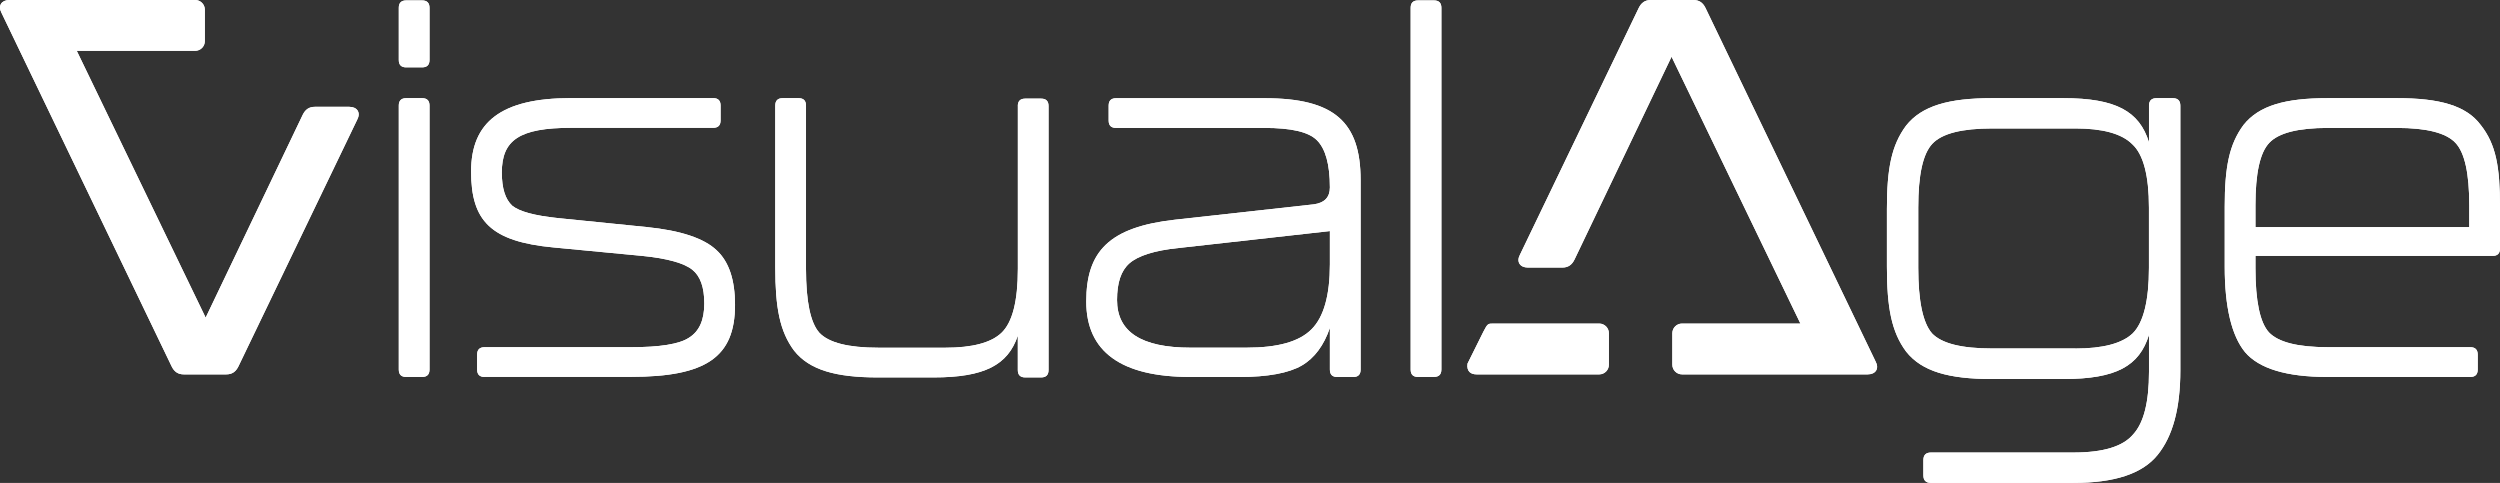 <?xml version="1.0" encoding="UTF-8"?>
<svg id="Livello_2" data-name="Livello 2" xmlns="http://www.w3.org/2000/svg" xmlns:xlink="http://www.w3.org/1999/xlink" viewBox="0 0 484.67 93.62">
  <rect x="0" y="0" width="484.67" height="93.62" fill="#333333" stroke="none"/>
  <defs>
    <style>
      .cls-1 {
        clip-path: url(#clippath-1);
      }

      .cls-2 {
        clip-path: url(#clippath-3);
      }

      .cls-3 {
        clip-path: url(#clippath-4);
      }

      .cls-4 {
        clip-path: url(#clippath-2);
      }

      .cls-5 {
        clip-path: url(#clippath-7);
      }

      .cls-6 {
        clip-path: url(#clippath-6);
      }

      .cls-7 {
        clip-path: url(#clippath-9);
      }

      .cls-8 {
        clip-path: url(#clippath-8);
      }

      .cls-9 {
        clip-path: url(#clippath-5);
      }

      .cls-10 {
        fill: #fff;
      }

      .cls-11 {
        clip-path: url(#clippath);
      }
    </style>
    <clipPath id="clippath">
      <path class="cls-10" d="M93.94,73.08c-.96,0-1.44-.48-1.44-1.44v-2.89c0-.96.48-1.44,1.44-1.44h28.37c5.58,0,9.33-.58,11.25-1.83,2.02-1.25,2.98-3.46,2.98-6.64s-.77-5.29-2.31-6.54-4.81-2.21-9.71-2.69l-17.22-1.64c-12.21-1.15-15.97-5.19-15.97-14.72s5.77-14.23,19.33-14.23h27.6c.96,0,1.44.48,1.44,1.44v2.88c0,.96-.48,1.44-1.44,1.44h-27.51c-10.1,0-13.46,2.4-13.46,8.66,0,3.08.67,5.19,2.02,6.44,1.44,1.15,4.33,1.92,8.85,2.4l17.12,1.73c6.73.67,11.25,2.21,13.66,4.52,2.4,2.21,3.56,5.77,3.56,10.58,0,10.1-5.58,13.95-20.2,13.95h-28.37v.02Z"/>
    </clipPath>
    <clipPath id="clippath-1">
      <path class="cls-10" d="M197.32,20.56c0-.96.48-1.44,1.44-1.44h3.08c.96,0,1.44.48,1.44,1.44v51.17c0,.96-.48,1.44-1.44,1.44h-3.08c-.96,0-1.44-.48-1.44-1.44v-6.64c-1.92,5.67-6.44,8.08-16.35,8.08h-10.77c-8.17,0-13.27-1.44-16.25-5.19-2.79-3.75-3.65-8.37-3.65-16.16v-31.35c0-.96.48-1.44,1.44-1.44h3.08c.96,0,1.44.48,1.44,1.44v31.64c0,6.35.87,10.48,2.6,12.41,1.83,1.92,5.58,2.89,11.45,2.89h12.98c5.19,0,8.85-.96,10.87-2.89,2.12-2.02,3.17-6.16,3.17-12.41v-31.55h0Z"/>
    </clipPath>
    <clipPath id="clippath-2">
      <path class="cls-10" d="M274.92,73.08c-.96,0-1.44-.48-1.44-1.44V1.52c0-.96.48-1.44,1.44-1.44h3.08c.96,0,1.44.48,1.44,1.44v70.11c0,.96-.48,1.44-1.44,1.44h-3.08Z"/>
    </clipPath>
    <clipPath id="clippath-3">
      <path class="cls-10" d="M374.35,93.62c-.98,0-1.47-.49-1.47-1.47v-2.95c0-.98.49-1.47,1.47-1.47h27.62c5.8,0,9.63-1.18,11.6-3.54,2.06-2.26,3.05-6.29,3.05-12.09v-7.17c-1.87,6-6.29,8.55-16.61,8.55h-13.86c-8.35,0-13.56-1.47-16.61-5.31-2.85-3.83-3.73-8.55-3.73-16.51v-11.11c0-7.86.88-12.38,3.73-16.21,3.05-3.83,8.26-5.31,16.61-5.31h13.86c10.22,0,14.74,2.56,16.61,8.55v-7.08c0-.98.49-1.47,1.47-1.47h3.14c.98,0,1.47.49,1.47,1.47v51.3c0,7.37-1.47,12.78-4.42,16.41-2.95,3.64-8.35,5.41-16.31,5.41h-27.62ZM402.36,67.57c5.31,0,9.04-.98,11.11-2.95,2.06-2.06,3.14-6.29,3.14-12.68v-11.7c0-6.19-1.08-10.32-3.24-12.29-2.06-2.06-5.8-3.05-11.01-3.05h-16.12c-5.9,0-9.73.98-11.6,2.95s-2.75,6.09-2.75,12.38v11.7c0,6.39.88,10.61,2.65,12.68,1.87,1.97,5.7,2.95,11.7,2.95h16.12Z"/>
    </clipPath>
    <clipPath id="clippath-4">
      <path class="cls-10" d="M451.21,73.08c-7.98,0-13.27-1.64-15.97-4.81-2.6-3.17-3.94-8.75-3.94-16.54v-11.64c0-7.69.87-12.12,3.65-15.87,2.98-3.75,8.08-5.19,16.25-5.19h13.56c8.18,0,13.37,1.44,16.16,5.19,2.98,3.75,3.75,8.17,3.75,15.87v8.08c0,.96-.48,1.44-1.44,1.44h-45.97v2.4c0,6.35.87,10.48,2.6,12.41,1.83,1.92,5.58,2.89,11.45,2.89h27.6c.96,0,1.44.48,1.44,1.44v2.89c0,.96-.48,1.44-1.44,1.44h-27.7ZM437.26,44.03h41.45v-4.23c0-6.16-.87-10.2-2.69-12.12-1.82-1.92-5.58-2.88-11.35-2.88h-13.37c-5.77,0-9.52.96-11.35,2.88-1.83,1.92-2.69,5.96-2.69,12.12v4.23Z"/>
    </clipPath>
    <clipPath id="clippath-5">
      <path class="cls-10" d="M363.63,70.11L330.64,1.54c-.51-1.03-1.23-1.54-2.36-1.54h-8.22c-1.13,0-1.85.51-2.36,1.54l-23.04,47.86c-.72,1.34,0,2.47,1.54,2.47h6.68c1.13,0,1.85-.51,2.36-1.54l18.82-39.33,24.98,51.73h-22.96c-1.03,0-1.87.84-1.87,1.87v6.11c0,1.03.84,1.87,1.87,1.87h36.01c1.54,0,2.26-1.13,1.54-2.47h0Z"/>
    </clipPath>
    <clipPath id="clippath-6">
      <path class="cls-10" d="M310.04,62.73h-20.54c-1.03,0-1.1,0-1.92,1.57l-3.08,6.2c-.22,1.57.72,2.08,1.76,2.08h23.78c1.03,0,1.87-.84,1.87-1.87v-6.11c0-1.03-.84-1.87-1.87-1.87Z"/>
    </clipPath>
    <clipPath id="clippath-7">
      <path class="cls-10" d="M78.75,13.06c-.96,0-1.44-.48-1.44-1.44V1.52c0-.96.48-1.44,1.44-1.44h3.08c.96,0,1.44.48,1.44,1.44v10.1c0,.96-.48,1.44-1.44,1.44h-3.08ZM78.75,73.08c-.96,0-1.44-.48-1.44-1.44V20.47c0-.96.48-1.44,1.44-1.44h3.08c.96,0,1.44.48,1.44,1.44v51.17c0,.96-.48,1.44-1.44,1.44h-3.08Z"/>
    </clipPath>
    <clipPath id="clippath-8">
      <path class="cls-10" d="M67.73,20.71h-6.68c-1.13,0-1.85.51-2.36,1.54l-18.82,39.33L14.88,9.85h22.96c1.03,0,1.87-.84,1.87-1.87V1.87c0-1.03-.84-1.87-1.87-1.87H1.82C.28,0-.44,1.13.28,2.47l33,68.57c.51,1.03,1.23,1.54,2.36,1.54h8.22c1.13,0,1.85-.51,2.36-1.54l23.04-47.86c.72-1.34,0-2.47-1.54-2.47h.01Z"/>
    </clipPath>
    <clipPath id="clippath-9">
      <path class="cls-10" d="M230.79,73.08c-13.46,0-20.2-4.91-20.2-14.62s4.42-14.43,17.22-15.87l26.93-2.98c2.02-.29,3.08-1.35,3.08-3.27,0-4.52-.87-7.5-2.5-9.14-1.63-1.64-5-2.4-10.19-2.4h-28.76c-.96,0-1.44-.48-1.44-1.44v-2.88c0-.96.48-1.44,1.44-1.44h28.85c13.56,0,18.56,4.71,18.56,15.87v36.74c0,.96-.48,1.44-1.44,1.44h-3.08c-.96,0-1.44-.48-1.44-1.44v-8.08c-1.15,3.37-2.98,5.87-5.48,7.31-2.5,1.44-6.54,2.21-12.12,2.21h-9.43ZM241.66,67.4c6.06,0,10.2-1.15,12.6-3.56,2.4-2.4,3.56-6.64,3.56-12.6v-6.44l-29.24,3.27c-4.81.48-7.98,1.54-9.62,2.98-1.63,1.44-2.4,3.75-2.4,7.12,0,6.16,4.71,9.23,14.23,9.23h10.87Z"/>
    </clipPath>
  </defs>
  <g id="Livello_2-2" data-name="Livello 2">
    <g>
      <path class="cls-10" d="M93.94,73.08c-.96,0-1.44-.48-1.44-1.44v-2.89c0-.96.48-1.44,1.44-1.44h28.37c5.58,0,9.33-.58,11.25-1.83,2.02-1.25,2.98-3.46,2.98-6.64s-.77-5.29-2.31-6.54-4.81-2.21-9.71-2.69l-17.22-1.64c-12.21-1.15-15.97-5.19-15.97-14.72s5.77-14.23,19.33-14.23h27.6c.96,0,1.44.48,1.44,1.44v2.88c0,.96-.48,1.44-1.44,1.44h-27.51c-10.1,0-13.46,2.4-13.46,8.66,0,3.08.67,5.19,2.02,6.44,1.44,1.15,4.33,1.92,8.85,2.4l17.12,1.73c6.73.67,11.25,2.21,13.66,4.52,2.4,2.21,3.56,5.77,3.56,10.58,0,10.1-5.58,13.95-20.2,13.95h-28.37v.02Z"/>
      <g class="cls-11">
        <rect class="cls-10" x="-.31" y="-5.11" width="485.29" height="101.08"/>
      </g>
    </g>
    <g>
      <path class="cls-10" d="M197.32,20.56c0-.96.48-1.44,1.44-1.44h3.08c.96,0,1.44.48,1.44,1.44v51.17c0,.96-.48,1.44-1.44,1.44h-3.08c-.96,0-1.44-.48-1.44-1.44v-6.64c-1.92,5.67-6.44,8.08-16.35,8.08h-10.77c-8.17,0-13.27-1.44-16.25-5.19-2.79-3.75-3.65-8.37-3.65-16.16v-31.35c0-.96.48-1.44,1.44-1.44h3.08c.96,0,1.44.48,1.44,1.44v31.64c0,6.35.87,10.48,2.6,12.41,1.83,1.92,5.58,2.89,11.45,2.89h12.98c5.19,0,8.85-.96,10.87-2.89,2.12-2.02,3.17-6.16,3.17-12.41v-31.55h0Z"/>
      <g class="cls-1">
        <rect class="cls-10" x="-.31" y="-5.11" width="485.29" height="101.08"/>
      </g>
    </g>
    <g>
      <path class="cls-10" d="M274.92,73.08c-.96,0-1.44-.48-1.44-1.44V1.52c0-.96.48-1.44,1.44-1.44h3.08c.96,0,1.44.48,1.44,1.44v70.11c0,.96-.48,1.44-1.44,1.44h-3.08Z"/>
      <g class="cls-4">
        <rect class="cls-10" x="-.31" y="-5.11" width="485.29" height="101.08"/>
      </g>
    </g>
    <g>
      <path class="cls-10" d="M374.35,93.62c-.98,0-1.47-.49-1.47-1.47v-2.95c0-.98.49-1.47,1.47-1.47h27.62c5.8,0,9.63-1.18,11.6-3.54,2.06-2.26,3.05-6.29,3.05-12.09v-7.17c-1.87,6-6.29,8.55-16.61,8.55h-13.86c-8.35,0-13.56-1.47-16.61-5.31-2.85-3.83-3.73-8.55-3.73-16.51v-11.11c0-7.86.88-12.38,3.73-16.21,3.05-3.83,8.26-5.31,16.61-5.31h13.86c10.22,0,14.74,2.56,16.61,8.55v-7.08c0-.98.49-1.47,1.47-1.47h3.14c.98,0,1.47.49,1.47,1.47v51.3c0,7.37-1.47,12.78-4.42,16.41-2.95,3.64-8.35,5.41-16.31,5.41h-27.62ZM402.36,67.57c5.31,0,9.04-.98,11.11-2.95,2.06-2.06,3.14-6.29,3.14-12.68v-11.7c0-6.19-1.08-10.32-3.24-12.29-2.06-2.06-5.8-3.05-11.01-3.05h-16.12c-5.9,0-9.73.98-11.6,2.95s-2.75,6.09-2.75,12.38v11.7c0,6.39.88,10.61,2.65,12.68,1.87,1.97,5.7,2.95,11.7,2.95h16.12Z"/>
      <g class="cls-2">
        <rect class="cls-10" x="36.79" y="-5.11" width="485.29" height="101.08"/>
      </g>
    </g>
    <g>
      <path class="cls-10" d="M451.21,73.08c-7.98,0-13.27-1.64-15.97-4.81-2.6-3.17-3.94-8.75-3.94-16.54v-11.64c0-7.69.87-12.12,3.65-15.87,2.98-3.75,8.08-5.19,16.25-5.19h13.56c8.18,0,13.37,1.44,16.16,5.19,2.98,3.75,3.75,8.17,3.75,15.87v8.08c0,.96-.48,1.44-1.44,1.44h-45.97v2.4c0,6.35.87,10.48,2.6,12.41,1.83,1.92,5.58,2.89,11.45,2.89h27.6c.96,0,1.44.48,1.44,1.44v2.89c0,.96-.48,1.44-1.44,1.44h-27.7ZM437.26,44.03h41.45v-4.23c0-6.16-.87-10.2-2.69-12.12-1.82-1.92-5.58-2.88-11.35-2.88h-13.37c-5.77,0-9.52.96-11.35,2.88-1.83,1.92-2.69,5.96-2.69,12.12v4.23Z"/>
      <g class="cls-3">
        <rect class="cls-10" x="36.79" y="-5.11" width="485.29" height="101.08"/>
      </g>
    </g>
    <g>
      <g>
        <path class="cls-10" d="M363.63,70.11L330.64,1.54c-.51-1.03-1.23-1.54-2.36-1.54h-8.22c-1.13,0-1.85.51-2.36,1.54l-23.04,47.86c-.72,1.34,0,2.47,1.54,2.47h6.68c1.13,0,1.85-.51,2.36-1.54l18.82-39.33,24.98,51.73h-22.96c-1.03,0-1.87.84-1.87,1.87v6.11c0,1.03.84,1.87,1.87,1.87h36.01c1.54,0,2.26-1.13,1.54-2.47h0Z"/>
        <g class="cls-9">
          <rect class="cls-10" x="-.31" y="-5.11" width="485.29" height="101.08"/>
        </g>
      </g>
      <g>
        <path class="cls-10" d="M310.04,62.73h-20.54c-1.03,0-1.1,0-1.92,1.57l-3.08,6.2c-.22,1.57.72,2.08,1.76,2.08h23.78c1.03,0,1.87-.84,1.87-1.87v-6.11c0-1.03-.84-1.87-1.87-1.87Z"/>
        <g class="cls-6">
          <rect class="cls-10" x="-.31" y="-5.11" width="485.29" height="101.08"/>
        </g>
      </g>
    </g>
    <g>
      <path class="cls-10" d="M78.75,13.06c-.96,0-1.44-.48-1.44-1.44V1.52c0-.96.48-1.44,1.44-1.44h3.08c.96,0,1.44.48,1.44,1.44v10.1c0,.96-.48,1.44-1.44,1.44h-3.08ZM78.75,73.08c-.96,0-1.44-.48-1.44-1.44V20.47c0-.96.48-1.44,1.44-1.44h3.08c.96,0,1.44.48,1.44,1.44v51.17c0,.96-.48,1.44-1.44,1.44h-3.08Z"/>
      <g class="cls-5">
        <rect class="cls-10" x="-.31" y="-5.11" width="485.29" height="101.08"/>
      </g>
    </g>
    <g>
      <path class="cls-10" d="M67.73,20.71h-6.68c-1.13,0-1.85.51-2.36,1.54l-18.82,39.33L14.88,9.85h22.96c1.03,0,1.87-.84,1.87-1.87V1.87c0-1.03-.84-1.87-1.87-1.87H1.82C.28,0-.44,1.13.28,2.47l33,68.57c.51,1.03,1.23,1.54,2.36,1.54h8.22c1.13,0,1.85-.51,2.36-1.54l23.04-47.86c.72-1.34,0-2.47-1.54-2.47h.01Z"/>
      <g class="cls-8">
        <rect class="cls-10" x="-.31" y="-5.11" width="485.29" height="101.08"/>
      </g>
    </g>
    <g>
      <path class="cls-10" d="M230.79,73.08c-13.46,0-20.2-4.91-20.2-14.62s4.42-14.43,17.22-15.87l26.93-2.98c2.02-.29,3.08-1.35,3.08-3.27,0-4.52-.87-7.5-2.5-9.14-1.63-1.64-5-2.4-10.19-2.4h-28.76c-.96,0-1.44-.48-1.44-1.44v-2.88c0-.96.48-1.44,1.44-1.44h28.85c13.56,0,18.56,4.71,18.56,15.87v36.74c0,.96-.48,1.44-1.44,1.44h-3.08c-.96,0-1.44-.48-1.44-1.44v-8.08c-1.15,3.37-2.98,5.87-5.48,7.31-2.5,1.44-6.54,2.21-12.12,2.21h-9.43ZM241.66,67.4c6.06,0,10.2-1.15,12.6-3.56,2.4-2.4,3.56-6.64,3.56-12.6v-6.44l-29.24,3.27c-4.81.48-7.98,1.54-9.62,2.98-1.63,1.44-2.4,3.75-2.4,7.12,0,6.16,4.71,9.23,14.23,9.23h10.87Z"/>
      <g class="cls-7">
        <rect class="cls-10" x="-.31" y="-5.11" width="485.29" height="101.08"/>
      </g>
    </g>
  </g>
</svg>
